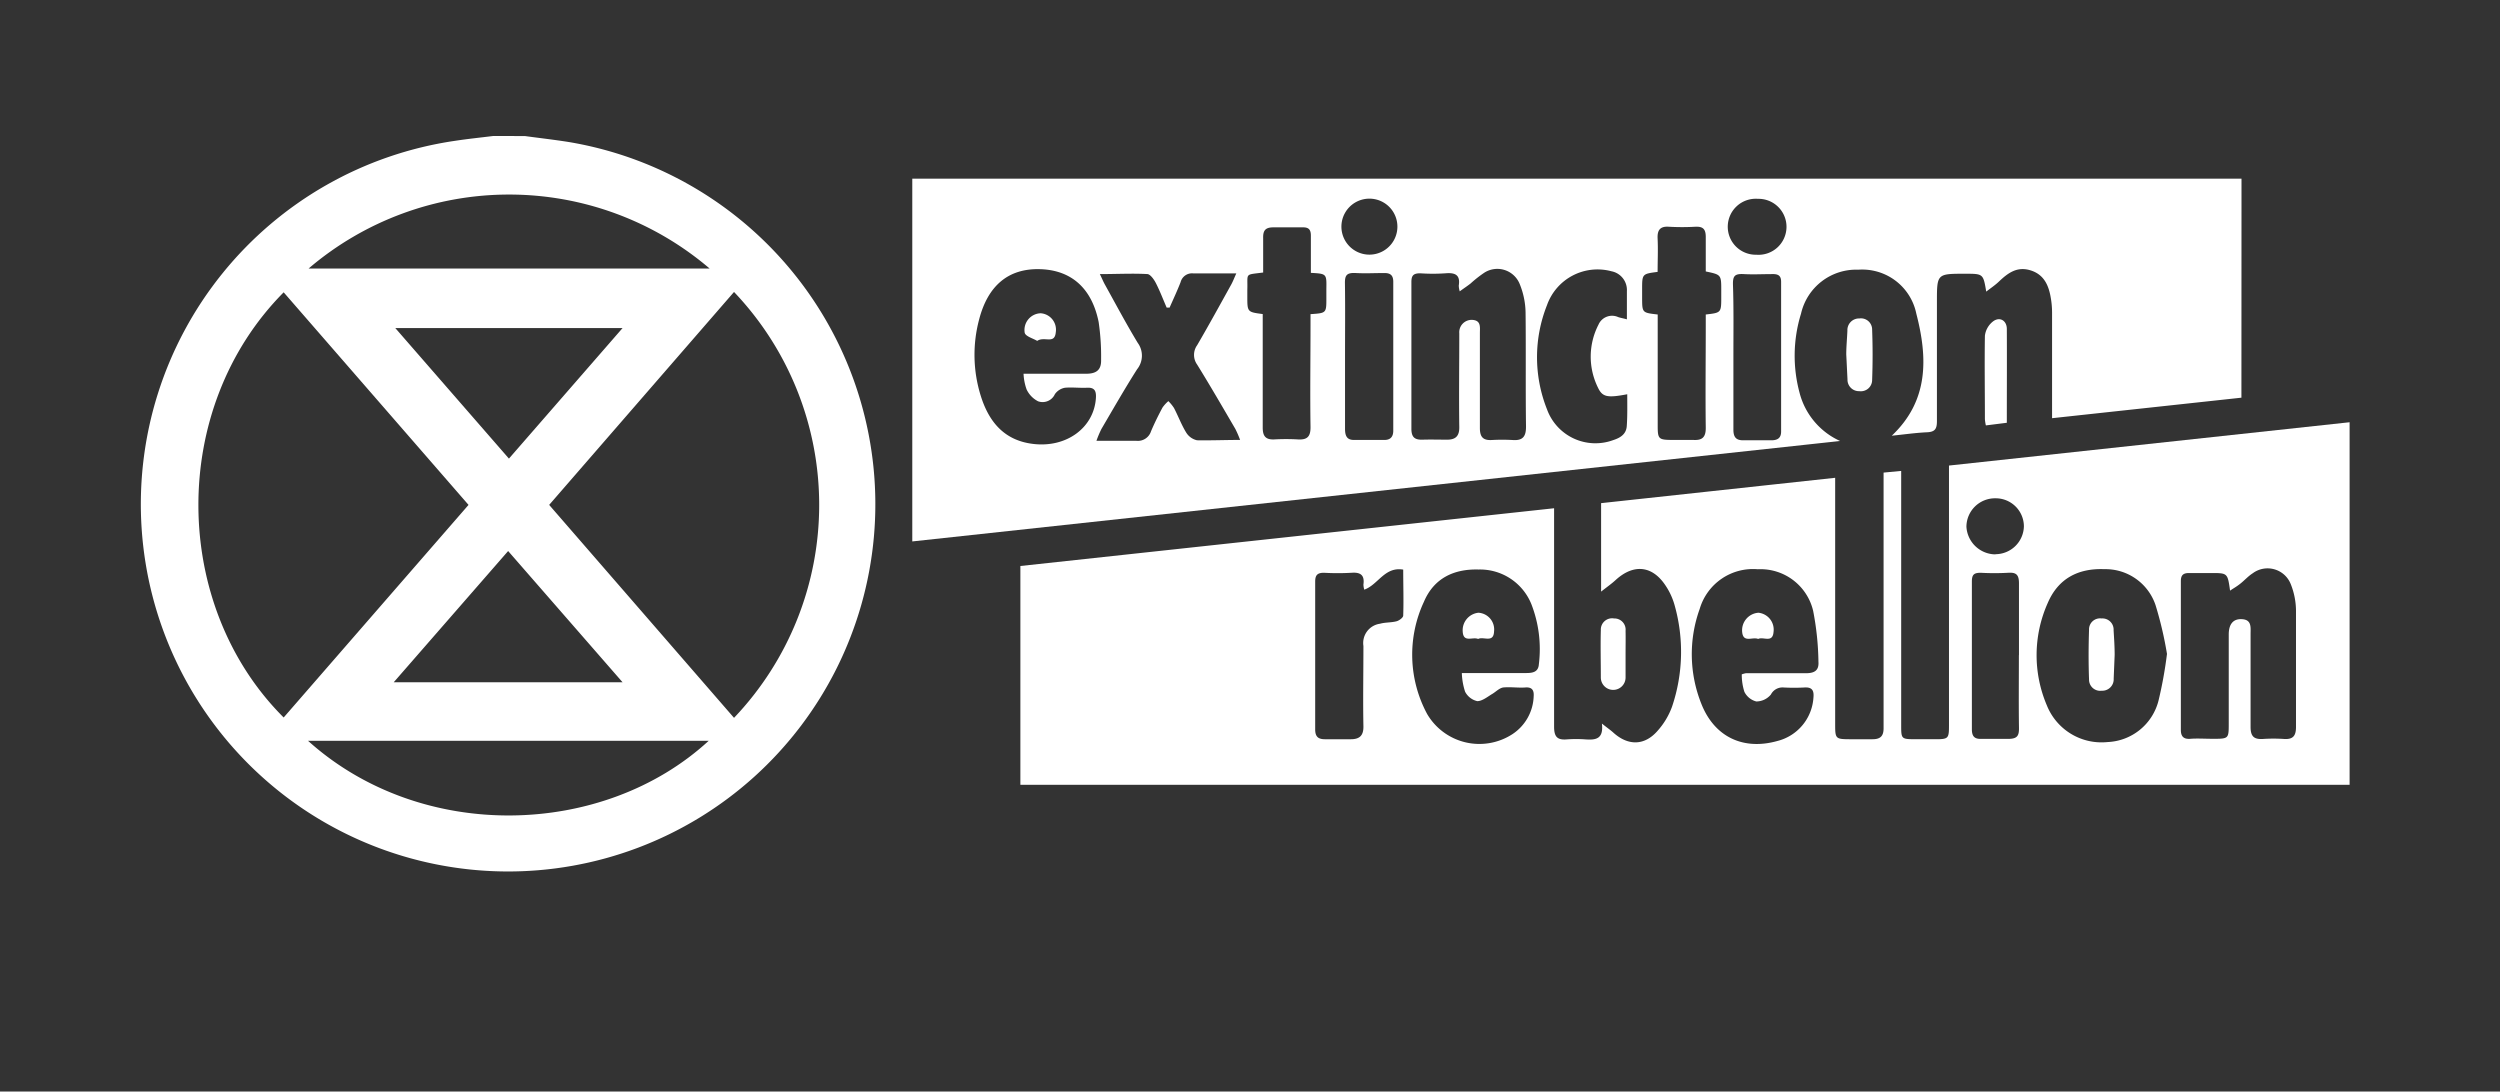 <?xml version="1.0" encoding="UTF-8" standalone="no"?>
<svg
   xmlns:dc="http://purl.org/dc/elements/1.1/"
   xmlns:cc="http://creativecommons.org/ns#"
   xmlns:rdf="http://www.w3.org/1999/02/22-rdf-syntax-ns#"
   xmlns:svg="http://www.w3.org/2000/svg"
   xmlns="http://www.w3.org/2000/svg"
   xmlns:sodipodi="http://sodipodi.sourceforge.net/DTD/sodipodi-0.dtd"
   xmlns:inkscape="http://www.inkscape.org/namespaces/inkscape"
   id="Layer_1"
   data-name="Layer 1"
   width="284"
   height="124"
   viewBox="0 0 284 124"
   version="1.1"
   sodipodi:docname="xrmass.svg"
   inkscape:version="0.92.2 5c3e80d, 2017-08-06">
  <rect x="0" y="0" width="284" height="124" fill="#333333" stroke="none"/>
  <sodipodi:namedview
     pagecolor="#ffffff"
     bordercolor="#666666"
     borderopacity="1"
     objecttolerance="10"
     gridtolerance="10"
     guidetolerance="10"
     inkscape:pageopacity="0"
     inkscape:pageshadow="2"
     inkscape:window-width="1280"
     inkscape:window-height="755"
     id="namedview59"
     showgrid="false"
     inkscape:zoom="1.7325741"
     inkscape:cx="194.95537"
     inkscape:cy="50.435001"
     inkscape:window-x="0"
     inkscape:window-y="1"
     inkscape:window-maximized="1"
     inkscape:current-layer="Layer_1" />
  <defs
     id="defs4">
    <style
       id="style2">
      .cls-1 {
        fill: #fff;
      }
    </style>
  </defs>
  <title
     id="title6">Artboard 1</title>
  <g
     id="g28"
     transform="translate(6.225,7.097)">
    <path
       class="cls-1"
       d="m 53.41,8.36 c 1.69,0.23 3.38,0.42 5.06,0.69 a 41.72,41.72 0 1 1 -13,-0.15 c 1.44,-0.22 2.9,-0.37 4.35,-0.55 z m 2.75,41.9 21,24.19 a 35.08,35.08 0 0 0 0,-48.38 z M 26,74.41 47,50.26 26,26.11 c -13.09,13.2 -12.74,35.6 0,48.3 z m 2.77,2.65 c 12.9,11.61 33.56,11 45.51,0 z m 0,-53.65 h 45.62 a 35.07,35.07 0 0 0 -45.56,0 z m 35.73,47 -13,-14.91 -13,14.91 z M 38.68,30.17 51.59,45 64.5,30.17 Z"
       id="path8"
       inkscape:connector-curvature="0"
       style="fill:#ffffff" />
    <path
       class="cls-1"
       d="M 175.66,60.11 V 50.06 l 26.59,-2.88 c 0,0.6 0,1.07 0,1.54 q 0,13.26 0,26.52 c 0,1.57 0.07,1.63 1.6,1.64 0.88,0 1.76,0 2.64,0 0.88,0 1.27,-0.34 1.26,-1.28 0,-4.52 0,-9 0,-13.56 q 0,-7 0,-14 v -1.45 l 2,-0.19 v 1.49 q 0,13.68 0,27.36 c 0,1.6 0,1.62 1.59,1.63 h 2.28 c 1.49,0 1.56,-0.08 1.56,-1.55 q 0,-10.2 0,-20.4 c 0,-3 0,-6 0,-9.14 l 45.51,-4.92 v 41.19 h -151 V 57.2 l 60.63,-6.56 v 1.52 c 0,7.76 0,15.52 0,23.28 0,1.1 0.31,1.55 1.42,1.46 a 14.65,14.65 0 0 1 2.16,0 c 1.1,0.07 2.07,0 1.85,-1.8 0.58,0.46 0.94,0.71 1.27,1 1.68,1.54 3.56,1.54 5.05,-0.17 a 8.45,8.45 0 0 0 1.65,-2.75 19.47,19.47 0 0 0 0.28,-11.56 7.71,7.71 0 0 0 -1,-2.17 c -1.5,-2.3 -3.62,-2.52 -5.65,-0.69 -0.46,0.43 -0.99,0.8 -1.69,1.35 z m 64.29,7.11 a 42.08,42.08 0 0 0 -1.31,-5.59 6,6 0 0 0 -5.8,-4.07 c -3,-0.12 -5.26,1.08 -6.44,3.84 a 14.53,14.53 0 0 0 -0.1,11.64 6.69,6.69 0 0 0 6.9,4.16 6.24,6.24 0 0 0 5.8,-4.78 47.73,47.73 0 0 0 0.94,-5.2 z m -80.11,2.14 c 2.61,0 5,0 7.31,0 0.76,0 1.38,-0.12 1.44,-1 a 14.06,14.06 0 0 0 -0.85,-6.82 6.29,6.29 0 0 0 -6,-3.94 c -2.82,-0.08 -5.07,1 -6.2,3.65 a 14.23,14.23 0 0 0 0.35,12.75 6.88,6.88 0 0 0 9.7,2.3 A 5.35,5.35 0 0 0 168,72 c 0.05,-0.68 -0.18,-1.06 -0.95,-1 -0.77,0.06 -1.69,-0.08 -2.51,0 -0.45,0.07 -0.84,0.5 -1.27,0.75 -0.43,0.25 -1.14,0.83 -1.69,0.8 a 2.07,2.07 0 0 1 -1.37,-1.07 7.5,7.5 0 0 1 -0.37,-2.12 z m 31.8,0.15 a 3.08,3.08 0 0 1 0.47,-0.13 c 2.28,0 4.55,0 6.83,0 1,0 1.48,-0.35 1.41,-1.3 a 32.41,32.41 0 0 0 -0.6,-5.78 6.14,6.14 0 0 0 -6.29,-4.73 6.31,6.31 0 0 0 -6.6,4.51 15.17,15.17 0 0 0 0.19,10.78 c 1.48,3.75 4.75,5.31 8.63,4.22 a 5.43,5.43 0 0 0 4.1,-4.9 c 0.08,-0.79 -0.11,-1.23 -1,-1.18 a 22.46,22.46 0 0 1 -2.4,0 1.48,1.48 0 0 0 -1.43,0.8 2.17,2.17 0 0 1 -1.66,0.79 2.09,2.09 0 0 1 -1.35,-1.09 6.39,6.39 0 0 1 -0.3,-1.99 z M 247.11,60 c -0.28,-2 -0.28,-2 -2.15,-2 -0.84,0 -1.68,0 -2.52,0 -0.67,0 -0.92,0.26 -0.92,0.92 q 0,8.46 0,16.91 c 0,0.8 0.38,1.06 1.1,1 0.72,-0.06 1.68,0 2.52,0 1.82,0 1.82,0 1.82,-1.77 0,-3.36 0,-6.72 0,-10.08 0,-1.19 0.52,-1.79 1.48,-1.74 1.15,0.05 1,0.94 1,1.68 0,3.52 0,7 0,10.56 0,1.08 0.39,1.43 1.4,1.37 a 18,18 0 0 1 2.4,0 c 1.06,0.07 1.37,-0.39 1.36,-1.41 0,-4.4 0,-8.8 0,-13.19 a 8.24,8.24 0 0 0 -0.6,-3 2.83,2.83 0 0 0 -4.32,-1.22 c -0.5,0.32 -0.91,0.78 -1.37,1.15 -0.46,0.37 -0.73,0.5 -1.2,0.82 z m -98.36,-0.13 a 2.25,2.25 0 0 1 -0.09,-0.56 c 0.15,-1.07 -0.32,-1.42 -1.36,-1.34 a 27.35,27.35 0 0 1 -3.12,0 c -0.73,0 -1,0.25 -1,1 q 0,8.4 0,16.79 c 0,0.86 0.37,1.13 1.16,1.12 1,0 1.92,0 2.88,0 0.96,0 1.46,-0.37 1.44,-1.47 -0.06,-3 0,-6.08 0,-9.12 a 2.21,2.21 0 0 1 1.88,-2.53 c 0.6,-0.17 1.27,-0.12 1.88,-0.28 0.3,-0.08 0.75,-0.41 0.76,-0.64 0.06,-1.74 0,-3.49 0,-5.23 -2.12,-0.36 -2.85,1.73 -4.43,2.28 z m 74.38,7.45 c 0,-2.72 0,-5.43 0,-8.15 0,-1 -0.33,-1.26 -1.24,-1.2 a 28.35,28.35 0 0 1 -3.11,0 c -0.78,0 -1,0.23 -1,1 q 0,8.39 0,16.78 c 0,0.77 0.28,1.1 1,1.09 1,0 2.08,0 3.12,0 1.04,0 1.25,-0.35 1.23,-1.28 -0.04,-2.71 -0.01,-5.47 -0.01,-8.22 z m -2.67,-11.46 a 3.24,3.24 0 0 0 3.23,-3.18 3.2,3.2 0 0 0 -3.21,-3.17 3.25,3.25 0 0 0 -3.32,3.22 3.33,3.33 0 0 0 3.29,3.15 z"
       id="path10"
       inkscape:connector-curvature="0"
       style="fill:#ffffff" />
    <path
       class="cls-1"
       d="m 248.4,38.08 -21.51,2.33 c 0,-0.47 0,-0.85 0,-1.23 0,-3.6 0,-7.2 0,-10.8 a 9.83,9.83 0 0 0 -0.13,-1.55 c -0.23,-1.44 -0.74,-2.72 -2.3,-3.21 -1.56,-0.49 -2.6,0.31 -3.63,1.29 -0.41,0.39 -0.89,0.71 -1.42,1.12 C 219.07,24 219.07,24 217,24 c -3.19,0 -3.19,0 -3.19,3.2 0,4.52 0,9 0,13.56 0,0.87 -0.23,1.21 -1.13,1.25 -1.31,0.06 -2.62,0.25 -4,0.39 4.23,-4 4.08,-8.87 2.79,-13.86 a 6.27,6.27 0 0 0 -6.59,-5 6.43,6.43 0 0 0 -6.51,5 16.18,16.18 0 0 0 -0.16,9 8.27,8.27 0 0 0 4.6,5.46 L 97.41,54.41 V 13.2 h 151 z M 159.6,26 a 2.73,2.73 0 0 1 -0.11,-0.65 c 0.2,-1.24 -0.43,-1.49 -1.51,-1.4 a 20.74,20.74 0 0 1 -2.87,0 c -0.8,0 -1,0.28 -1,1 q 0,8.33 0,16.66 c 0,1 0.41,1.27 1.3,1.24 0.89,-0.03 1.84,0 2.76,0 0.92,0 1.39,-0.37 1.38,-1.41 -0.05,-3.55 0,-7.11 0,-10.67 A 1.41,1.41 0 0 1 161,29.24 c 1.05,0.05 0.89,0.84 0.89,1.5 0,3.6 0,7.19 0,10.79 0,1 0.35,1.41 1.33,1.36 a 20.93,20.93 0 0 1 2.4,0 c 1.15,0.08 1.52,-0.4 1.51,-1.55 -0.06,-4.31 0,-8.63 -0.05,-12.94 a 8.89,8.89 0 0 0 -0.67,-3.24 2.74,2.74 0 0 0 -4,-1.29 13.57,13.57 0 0 0 -1.59,1.25 c -0.36,0.28 -0.74,0.53 -1.22,0.88 z m -49.55,9.36 h 1.37 c 1.92,0 3.84,0 5.75,0 1.19,0 1.73,-0.47 1.69,-1.6 a 26.63,26.63 0 0 0 -0.28,-4.28 c -0.78,-3.87 -3.14,-5.91 -6.69,-6 -3.55,-0.09 -5.89,1.85 -6.89,5.73 a 15.61,15.61 0 0 0 0.18,8.63 c 0.91,2.94 2.64,5.09 5.94,5.49 3.79,0.47 6.93,-1.83 7.15,-5.21 0.05,-0.81 -0.15,-1.21 -1,-1.17 -0.85,0.04 -1.69,-0.07 -2.51,0 a 1.78,1.78 0 0 0 -1.15,0.73 1.53,1.53 0 0 1 -1.91,0.81 2.91,2.91 0 0 1 -1.3,-1.34 6,6 0 0 1 -0.35,-1.79 z m 24.6,7.52 a 11.75,11.75 0 0 0 -0.54,-1.25 c -1.43,-2.45 -2.85,-4.9 -4.34,-7.31 a 1.89,1.89 0 0 1 0,-2.2 c 1.33,-2.28 2.59,-4.58 3.87,-6.89 0.2,-0.36 0.34,-0.74 0.58,-1.27 -1.78,0 -3.34,0 -4.89,0 a 1.34,1.34 0 0 0 -1.44,1 c -0.39,1 -0.83,1.93 -1.25,2.89 h -0.33 c -0.41,-0.94 -0.77,-1.9 -1.24,-2.81 -0.2,-0.39 -0.59,-0.94 -0.92,-1 -1.73,-0.1 -3.47,0 -5.43,0 0.27,0.56 0.41,0.91 0.6,1.24 1.22,2.2 2.4,4.42 3.7,6.57 a 2.46,2.46 0 0 1 -0.07,3 c -1.41,2.22 -2.72,4.51 -4.05,6.78 a 12,12 0 0 0 -0.57,1.35 c 1.67,0 3.11,0 4.54,0 a 1.57,1.57 0 0 0 1.66,-1.08 c 0.39,-0.92 0.83,-1.81 1.3,-2.69 a 4,4 0 0 1 0.67,-0.74 4.68,4.68 0 0 1 0.64,0.78 c 0.48,0.92 0.84,1.9 1.38,2.78 a 1.94,1.94 0 0 0 1.24,0.89 c 1.55,0.03 3.11,-0.04 4.89,-0.04 z M 182.09,28.63 V 30 q 0,5.63 0,11.27 c 0,1.51 0.1,1.6 1.65,1.61 0.8,0 1.6,0 2.4,0 1,0.06 1.42,-0.3 1.41,-1.38 -0.05,-3.87 0,-7.75 0,-11.63 v -1.24 c 1.76,-0.2 1.76,-0.2 1.76,-2 q 0,-0.36 0,-0.72 c 0,-1.8 0,-1.8 -1.76,-2.17 0,-1.29 0,-2.61 0,-3.92 0,-0.91 -0.33,-1.2 -1.19,-1.16 a 26.48,26.48 0 0 1 -3,0 c -1,-0.07 -1.33,0.39 -1.28,1.35 0.06,1.27 0,2.54 0,3.78 -1.76,0.23 -1.76,0.23 -1.76,2 q 0,0.48 0,1 c 0.01,1.64 0.01,1.64 1.77,1.84 z m -39.4,-4.72 c 0,-1.47 0,-2.86 0,-4.25 0,-0.68 -0.26,-0.94 -0.91,-0.93 -1.12,0 -2.24,0 -3.35,0 -0.92,0 -1.18,0.37 -1.16,1.21 0,1.31 0,2.62 0,3.92 -2.17,0.29 -1.73,0 -1.8,2 0,0.24 0,0.48 0,0.72 0,1.77 0,1.77 1.75,2 0,0.34 0,0.7 0,1.05 0,4 0,7.91 0,11.86 0,1 0.37,1.38 1.34,1.33 a 23.8,23.8 0 0 1 2.63,0 c 1.06,0.07 1.48,-0.29 1.46,-1.43 -0.06,-3.87 0,-7.75 0,-11.62 v -1.18 c 1.8,-0.12 1.8,-0.12 1.8,-1.8 q 0,-0.54 0,-1.08 C 144.48,24 144.48,24 142.68,23.9 Z m 35.94,13.78 c -2.22,0.42 -2.81,0.34 -3.32,-0.74 a 7.93,7.93 0 0 1 0.05,-7.16 1.68,1.68 0 0 1 2.23,-0.87 c 0.28,0.1 0.58,0.14 1,0.26 0,-1.15 0,-2.18 0,-3.2 a 2.17,2.17 0 0 0 -1.75,-2.26 6.09,6.09 0 0 0 -7.33,3.86 16,16 0 0 0 0,11.81 5.85,5.85 0 0 0 7.55,3.5 c 0.81,-0.26 1.48,-0.69 1.52,-1.64 0.08,-1.16 0.05,-2.31 0.05,-3.57 z m -32.06,-4.36 c 0,2.76 0,5.52 0,8.27 0,0.75 0.17,1.28 1,1.28 1.16,0 2.32,0 3.48,0 0.68,0 1,-0.36 1,-1.06 q 0,-8.45 0,-16.9 c 0,-0.75 -0.33,-1 -1,-1 -1.08,0 -2.16,0.06 -3.24,0 -1.08,-0.06 -1.27,0.27 -1.25,1.22 0.04,2.75 0.01,5.46 0.01,8.18 z m 44.12,0 c 0,2.79 0,5.59 0,8.38 0,0.9 0.34,1.23 1.19,1.21 1,0 2.07,0 3.11,0 0.71,0 1.12,-0.25 1.12,-1 q 0,-8.5 0,-17 c 0,-0.68 -0.3,-0.9 -1,-0.88 -1.08,0 -2.16,0.06 -3.23,0 -1.07,-0.06 -1.26,0.23 -1.24,1.21 0.09,2.61 0.05,5.33 0.05,8.04 z M 149.3,15.47 a 3.18,3.18 0 1 0 0.08,6.36 3.18,3.18 0 1 0 -0.08,-6.36 z m 44,6.37 a 3.18,3.18 0 1 0 0.17,-6.35 3.18,3.18 0 1 0 -0.17,6.35 z"
       id="path12"
       inkscape:connector-curvature="0"
       style="fill:#ffffff" />
    <path
       class="cls-1"
       d="m 221.75,40.93 -2.38,0.3 a 4.79,4.79 0 0 1 -0.11,-0.71 c 0,-3.16 -0.05,-6.31 0,-9.47 a 2.42,2.42 0 0 1 1,-1.69 c 0.75,-0.49 1.47,0 1.49,0.87 0.02,3.56 0,7.11 0,10.7 z"
       id="path14"
       inkscape:connector-curvature="0"
       style="fill:#ffffff" />
    <path
       class="cls-1"
       d="m 203.51,33.17 c 0,-0.87 0.09,-1.78 0.13,-2.7 a 1.32,1.32 0 0 1 1.36,-1.39 1.27,1.27 0 0 1 1.45,1.27 c 0.07,1.91 0.07,3.82 0,5.72 A 1.28,1.28 0 0 1 205,37.34 1.3,1.3 0 0 1 203.65,36 c -0.05,-1 -0.09,-1.88 -0.14,-2.83 z"
       id="path16"
       inkscape:connector-curvature="0"
       style="fill:#ffffff" />
    <path
       class="cls-1"
       d="m 178.44,67.24 c 0,0.88 0,1.76 0,2.63 a 1.405,1.405 0 0 1 -2.81,0 c 0,-1.79 -0.05,-3.59 0,-5.38 a 1.28,1.28 0 0 1 1.5,-1.33 1.27,1.27 0 0 1 1.31,1.4 c 0.02,0.93 0,1.81 0,2.68 z"
       id="path18"
       inkscape:connector-curvature="0"
       style="fill:#ffffff" />
    <path
       class="cls-1"
       d="m 234,67.3 -0.11,2.7 a 1.3,1.3 0 0 1 -1.36,1.37 1.27,1.27 0 0 1 -1.44,-1.29 c -0.07,-1.87 -0.06,-3.75 0,-5.63 a 1.25,1.25 0 0 1 1.42,-1.29 1.27,1.27 0 0 1 1.37,1.34 c 0.06,0.96 0.12,1.88 0.12,2.8 z"
       id="path20"
       inkscape:connector-curvature="0"
       style="fill:#ffffff" />
    <path
       class="cls-1"
       d="m 161.69,65.49 c -0.61,-0.28 -1.67,0.47 -1.75,-0.83 a 2,2 0 0 1 1.78,-2.15 1.9,1.9 0 0 1 1.78,2.12 c -0.05,1.37 -1.21,0.54 -1.81,0.86 z"
       id="path22"
       inkscape:connector-curvature="0"
       style="fill:#ffffff" />
    <path
       class="cls-1"
       d="m 193.5,65.49 c -0.61,-0.28 -1.67,0.48 -1.81,-0.75 a 2,2 0 0 1 1.84,-2.23 1.93,1.93 0 0 1 1.72,2.18 c -0.1,1.31 -1.17,0.5 -1.75,0.8 z"
       id="path24"
       inkscape:connector-curvature="0"
       style="fill:#ffffff" />
    <path
       class="cls-1"
       d="m 111.6,31.63 c -0.45,-0.28 -1.33,-0.51 -1.42,-0.93 a 1.9,1.9 0 0 1 1.82,-2.21 1.87,1.87 0 0 1 1.71,2.17 c -0.13,1.4 -1.29,0.41 -2.11,0.97 z"
       id="path26"
       inkscape:connector-curvature="0"
       style="fill:#ffffff" />
  </g>
</svg>
